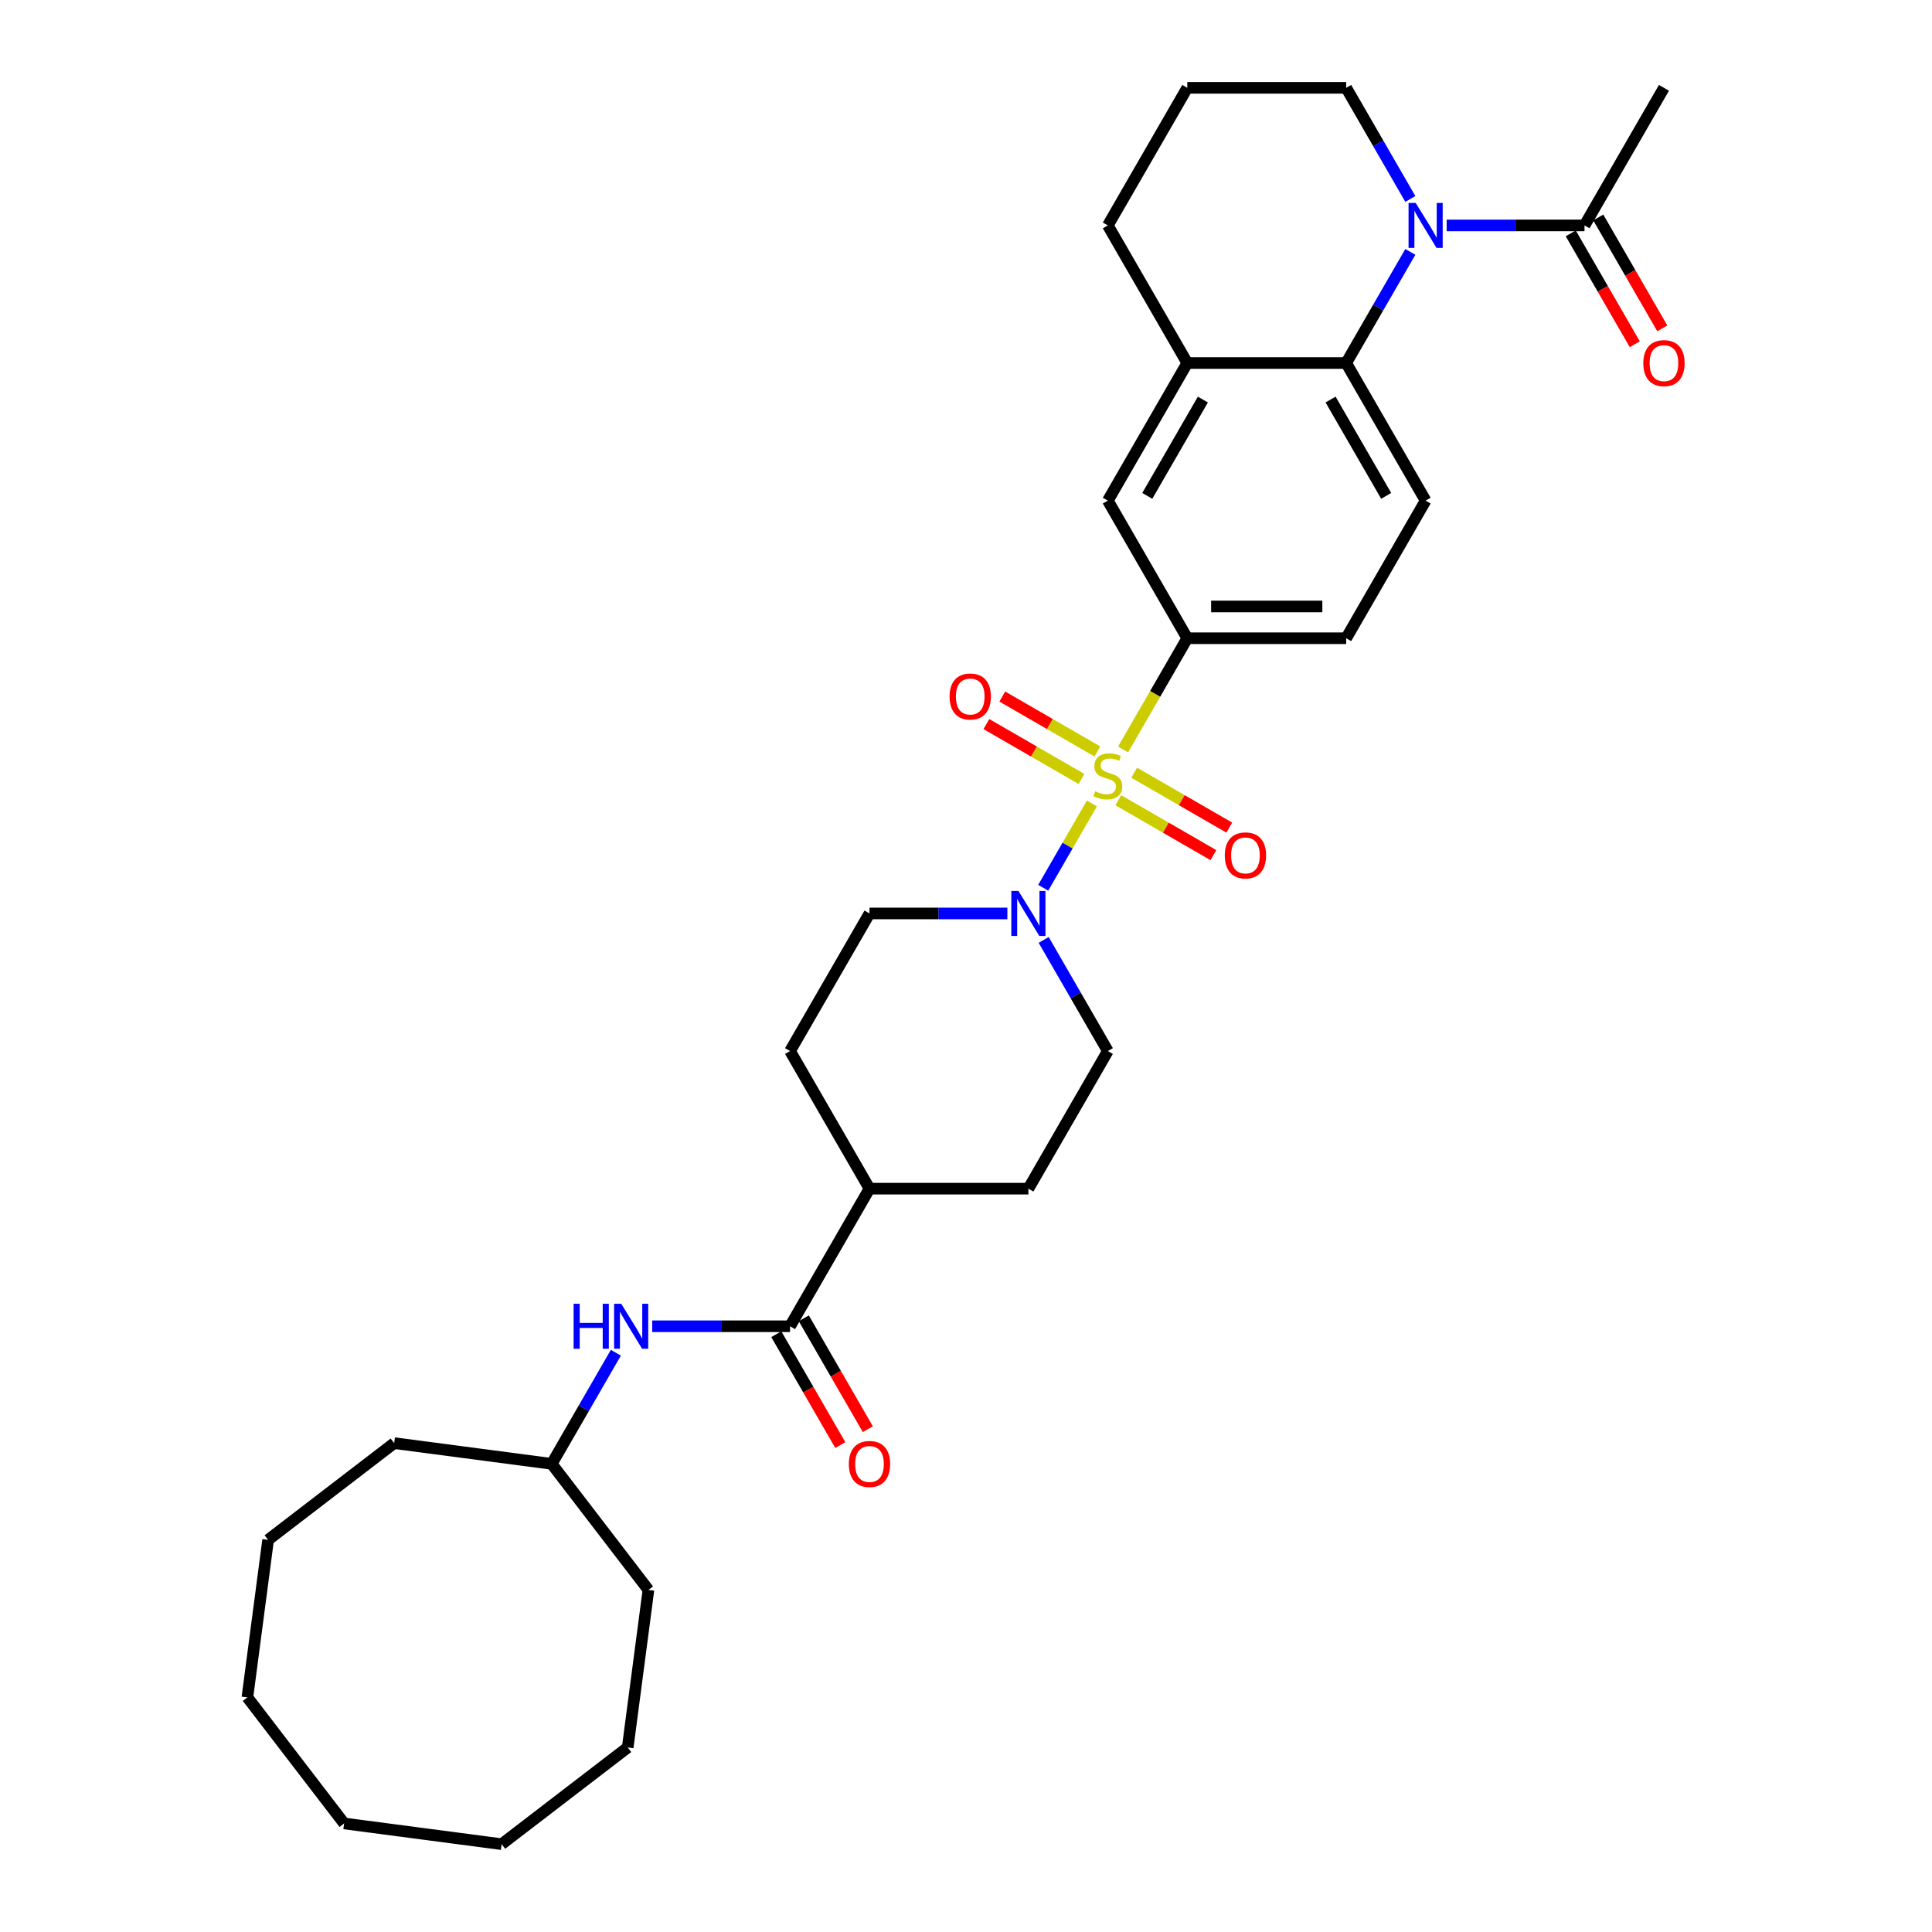 <?xml version='1.0' encoding='iso-8859-1'?>
<svg version='1.1' baseProfile='full'
              xmlns='http://www.w3.org/2000/svg'
                      xmlns:rdkit='http://www.rdkit.org/xml'
                      xmlns:xlink='http://www.w3.org/1999/xlink'
                  xml:space='preserve'
width='1000px' height='1000px' viewBox='0 0 1000 1000'>
<!-- END OF HEADER -->
<rect style='opacity:1.0;fill:#FFFFFF;stroke:none' width='1000' height='1000' x='0' y='0'> </rect>
<path class='bond-1' d='M 565.162,415.868 L 552.564,437.688' style='fill:none;fill-rule:evenodd;stroke:#CCCC00;stroke-width:6px;stroke-linecap:butt;stroke-linejoin:miter;stroke-opacity:1' />
<path class='bond-1' d='M 552.564,437.688 L 539.966,459.509' style='fill:none;fill-rule:evenodd;stroke:#0000FF;stroke-width:6px;stroke-linecap:butt;stroke-linejoin:miter;stroke-opacity:1' />
<path class='bond-3' d='M 581.306,387.905 L 597.921,359.128' style='fill:none;fill-rule:evenodd;stroke:#CCCC00;stroke-width:6px;stroke-linecap:butt;stroke-linejoin:miter;stroke-opacity:1' />
<path class='bond-3' d='M 597.921,359.128 L 614.536,330.35' style='fill:none;fill-rule:evenodd;stroke:#000000;stroke-width:6px;stroke-linecap:butt;stroke-linejoin:miter;stroke-opacity:1' />
<path class='bond-9' d='M 568.003,388.953 L 543.389,374.742' style='fill:none;fill-rule:evenodd;stroke:#CCCC00;stroke-width:6px;stroke-linecap:butt;stroke-linejoin:miter;stroke-opacity:1' />
<path class='bond-9' d='M 543.389,374.742 L 518.775,360.532' style='fill:none;fill-rule:evenodd;stroke:#FF0000;stroke-width:6px;stroke-linecap:butt;stroke-linejoin:miter;stroke-opacity:1' />
<path class='bond-9' d='M 559.779,403.198 L 535.165,388.987' style='fill:none;fill-rule:evenodd;stroke:#CCCC00;stroke-width:6px;stroke-linecap:butt;stroke-linejoin:miter;stroke-opacity:1' />
<path class='bond-9' d='M 535.165,388.987 L 510.551,374.776' style='fill:none;fill-rule:evenodd;stroke:#FF0000;stroke-width:6px;stroke-linecap:butt;stroke-linejoin:miter;stroke-opacity:1' />
<path class='bond-10' d='M 578.826,414.195 L 603.44,428.406' style='fill:none;fill-rule:evenodd;stroke:#CCCC00;stroke-width:6px;stroke-linecap:butt;stroke-linejoin:miter;stroke-opacity:1' />
<path class='bond-10' d='M 603.44,428.406 L 628.054,442.617' style='fill:none;fill-rule:evenodd;stroke:#FF0000;stroke-width:6px;stroke-linecap:butt;stroke-linejoin:miter;stroke-opacity:1' />
<path class='bond-10' d='M 587.05,399.95 L 611.664,414.161' style='fill:none;fill-rule:evenodd;stroke:#CCCC00;stroke-width:6px;stroke-linecap:butt;stroke-linejoin:miter;stroke-opacity:1' />
<path class='bond-10' d='M 611.664,414.161 L 636.278,428.372' style='fill:none;fill-rule:evenodd;stroke:#FF0000;stroke-width:6px;stroke-linecap:butt;stroke-linejoin:miter;stroke-opacity:1' />
<path class='bond-0' d='M 729.989,130.38 L 713.383,159.141' style='fill:none;fill-rule:evenodd;stroke:#0000FF;stroke-width:6px;stroke-linecap:butt;stroke-linejoin:miter;stroke-opacity:1' />
<path class='bond-0' d='M 713.383,159.141 L 696.778,187.902' style='fill:none;fill-rule:evenodd;stroke:#000000;stroke-width:6px;stroke-linecap:butt;stroke-linejoin:miter;stroke-opacity:1' />
<path class='bond-5' d='M 748.788,116.678 L 784.465,116.678' style='fill:none;fill-rule:evenodd;stroke:#0000FF;stroke-width:6px;stroke-linecap:butt;stroke-linejoin:miter;stroke-opacity:1' />
<path class='bond-5' d='M 784.465,116.678 L 820.141,116.678' style='fill:none;fill-rule:evenodd;stroke:#000000;stroke-width:6px;stroke-linecap:butt;stroke-linejoin:miter;stroke-opacity:1' />
<path class='bond-20' d='M 729.989,102.977 L 713.383,74.216' style='fill:none;fill-rule:evenodd;stroke:#0000FF;stroke-width:6px;stroke-linecap:butt;stroke-linejoin:miter;stroke-opacity:1' />
<path class='bond-20' d='M 713.383,74.216 L 696.778,45.455' style='fill:none;fill-rule:evenodd;stroke:#000000;stroke-width:6px;stroke-linecap:butt;stroke-linejoin:miter;stroke-opacity:1' />
<path class='bond-14' d='M 521.405,472.798 L 485.728,472.798' style='fill:none;fill-rule:evenodd;stroke:#0000FF;stroke-width:6px;stroke-linecap:butt;stroke-linejoin:miter;stroke-opacity:1' />
<path class='bond-14' d='M 485.728,472.798 L 450.051,472.798' style='fill:none;fill-rule:evenodd;stroke:#000000;stroke-width:6px;stroke-linecap:butt;stroke-linejoin:miter;stroke-opacity:1' />
<path class='bond-15' d='M 540.204,486.5 L 556.809,515.261' style='fill:none;fill-rule:evenodd;stroke:#0000FF;stroke-width:6px;stroke-linecap:butt;stroke-linejoin:miter;stroke-opacity:1' />
<path class='bond-15' d='M 556.809,515.261 L 573.415,544.022' style='fill:none;fill-rule:evenodd;stroke:#000000;stroke-width:6px;stroke-linecap:butt;stroke-linejoin:miter;stroke-opacity:1' />
<path class='bond-2' d='M 696.778,187.902 L 737.899,259.126' style='fill:none;fill-rule:evenodd;stroke:#000000;stroke-width:6px;stroke-linecap:butt;stroke-linejoin:miter;stroke-opacity:1' />
<path class='bond-2' d='M 688.701,206.81 L 717.486,256.667' style='fill:none;fill-rule:evenodd;stroke:#000000;stroke-width:6px;stroke-linecap:butt;stroke-linejoin:miter;stroke-opacity:1' />
<path class='bond-32' d='M 696.778,187.902 L 614.536,187.902' style='fill:none;fill-rule:evenodd;stroke:#000000;stroke-width:6px;stroke-linecap:butt;stroke-linejoin:miter;stroke-opacity:1' />
<path class='bond-7' d='M 614.536,330.35 L 573.415,259.126' style='fill:none;fill-rule:evenodd;stroke:#000000;stroke-width:6px;stroke-linecap:butt;stroke-linejoin:miter;stroke-opacity:1' />
<path class='bond-13' d='M 614.536,330.35 L 696.778,330.35' style='fill:none;fill-rule:evenodd;stroke:#000000;stroke-width:6px;stroke-linecap:butt;stroke-linejoin:miter;stroke-opacity:1' />
<path class='bond-13' d='M 626.872,313.902 L 684.442,313.902' style='fill:none;fill-rule:evenodd;stroke:#000000;stroke-width:6px;stroke-linecap:butt;stroke-linejoin:miter;stroke-opacity:1' />
<path class='bond-4' d='M 408.93,686.47 L 450.051,615.246' style='fill:none;fill-rule:evenodd;stroke:#000000;stroke-width:6px;stroke-linecap:butt;stroke-linejoin:miter;stroke-opacity:1' />
<path class='bond-8' d='M 408.93,686.47 L 373.253,686.47' style='fill:none;fill-rule:evenodd;stroke:#000000;stroke-width:6px;stroke-linecap:butt;stroke-linejoin:miter;stroke-opacity:1' />
<path class='bond-8' d='M 373.253,686.47 L 337.577,686.47' style='fill:none;fill-rule:evenodd;stroke:#0000FF;stroke-width:6px;stroke-linecap:butt;stroke-linejoin:miter;stroke-opacity:1' />
<path class='bond-16' d='M 401.808,690.582 L 418.375,719.277' style='fill:none;fill-rule:evenodd;stroke:#000000;stroke-width:6px;stroke-linecap:butt;stroke-linejoin:miter;stroke-opacity:1' />
<path class='bond-16' d='M 418.375,719.277 L 434.942,747.973' style='fill:none;fill-rule:evenodd;stroke:#FF0000;stroke-width:6px;stroke-linecap:butt;stroke-linejoin:miter;stroke-opacity:1' />
<path class='bond-16' d='M 416.052,682.358 L 432.62,711.053' style='fill:none;fill-rule:evenodd;stroke:#000000;stroke-width:6px;stroke-linecap:butt;stroke-linejoin:miter;stroke-opacity:1' />
<path class='bond-16' d='M 432.62,711.053 L 449.187,739.748' style='fill:none;fill-rule:evenodd;stroke:#FF0000;stroke-width:6px;stroke-linecap:butt;stroke-linejoin:miter;stroke-opacity:1' />
<path class='bond-17' d='M 813.019,120.791 L 829.586,149.486' style='fill:none;fill-rule:evenodd;stroke:#000000;stroke-width:6px;stroke-linecap:butt;stroke-linejoin:miter;stroke-opacity:1' />
<path class='bond-17' d='M 829.586,149.486 L 846.154,178.181' style='fill:none;fill-rule:evenodd;stroke:#FF0000;stroke-width:6px;stroke-linecap:butt;stroke-linejoin:miter;stroke-opacity:1' />
<path class='bond-17' d='M 827.264,112.566 L 843.831,141.262' style='fill:none;fill-rule:evenodd;stroke:#000000;stroke-width:6px;stroke-linecap:butt;stroke-linejoin:miter;stroke-opacity:1' />
<path class='bond-17' d='M 843.831,141.262 L 860.398,169.957' style='fill:none;fill-rule:evenodd;stroke:#FF0000;stroke-width:6px;stroke-linecap:butt;stroke-linejoin:miter;stroke-opacity:1' />
<path class='bond-23' d='M 820.141,116.678 L 861.263,45.455' style='fill:none;fill-rule:evenodd;stroke:#000000;stroke-width:6px;stroke-linecap:butt;stroke-linejoin:miter;stroke-opacity:1' />
<path class='bond-6' d='M 614.536,187.902 L 573.415,259.126' style='fill:none;fill-rule:evenodd;stroke:#000000;stroke-width:6px;stroke-linecap:butt;stroke-linejoin:miter;stroke-opacity:1' />
<path class='bond-6' d='M 622.612,206.81 L 593.828,256.667' style='fill:none;fill-rule:evenodd;stroke:#000000;stroke-width:6px;stroke-linecap:butt;stroke-linejoin:miter;stroke-opacity:1' />
<path class='bond-22' d='M 614.536,187.902 L 573.415,116.678' style='fill:none;fill-rule:evenodd;stroke:#000000;stroke-width:6px;stroke-linecap:butt;stroke-linejoin:miter;stroke-opacity:1' />
<path class='bond-21' d='M 318.777,700.171 L 302.172,728.932' style='fill:none;fill-rule:evenodd;stroke:#0000FF;stroke-width:6px;stroke-linecap:butt;stroke-linejoin:miter;stroke-opacity:1' />
<path class='bond-21' d='M 302.172,728.932 L 285.567,757.694' style='fill:none;fill-rule:evenodd;stroke:#000000;stroke-width:6px;stroke-linecap:butt;stroke-linejoin:miter;stroke-opacity:1' />
<path class='bond-11' d='M 737.899,259.126 L 696.778,330.35' style='fill:none;fill-rule:evenodd;stroke:#000000;stroke-width:6px;stroke-linecap:butt;stroke-linejoin:miter;stroke-opacity:1' />
<path class='bond-12' d='M 450.051,615.246 L 532.293,615.246' style='fill:none;fill-rule:evenodd;stroke:#000000;stroke-width:6px;stroke-linecap:butt;stroke-linejoin:miter;stroke-opacity:1' />
<path class='bond-33' d='M 450.051,615.246 L 408.93,544.022' style='fill:none;fill-rule:evenodd;stroke:#000000;stroke-width:6px;stroke-linecap:butt;stroke-linejoin:miter;stroke-opacity:1' />
<path class='bond-18' d='M 450.051,472.798 L 408.93,544.022' style='fill:none;fill-rule:evenodd;stroke:#000000;stroke-width:6px;stroke-linecap:butt;stroke-linejoin:miter;stroke-opacity:1' />
<path class='bond-19' d='M 573.415,544.022 L 532.293,615.246' style='fill:none;fill-rule:evenodd;stroke:#000000;stroke-width:6px;stroke-linecap:butt;stroke-linejoin:miter;stroke-opacity:1' />
<path class='bond-34' d='M 696.778,45.455 L 614.536,45.455' style='fill:none;fill-rule:evenodd;stroke:#000000;stroke-width:6px;stroke-linecap:butt;stroke-linejoin:miter;stroke-opacity:1' />
<path class='bond-25' d='M 285.567,757.694 L 204.028,746.959' style='fill:none;fill-rule:evenodd;stroke:#000000;stroke-width:6px;stroke-linecap:butt;stroke-linejoin:miter;stroke-opacity:1' />
<path class='bond-26' d='M 285.567,757.694 L 335.633,822.941' style='fill:none;fill-rule:evenodd;stroke:#000000;stroke-width:6px;stroke-linecap:butt;stroke-linejoin:miter;stroke-opacity:1' />
<path class='bond-24' d='M 573.415,116.678 L 614.536,45.455' style='fill:none;fill-rule:evenodd;stroke:#000000;stroke-width:6px;stroke-linecap:butt;stroke-linejoin:miter;stroke-opacity:1' />
<path class='bond-27' d='M 204.028,746.959 L 138.781,797.025' style='fill:none;fill-rule:evenodd;stroke:#000000;stroke-width:6px;stroke-linecap:butt;stroke-linejoin:miter;stroke-opacity:1' />
<path class='bond-28' d='M 335.633,822.941 L 324.898,904.48' style='fill:none;fill-rule:evenodd;stroke:#000000;stroke-width:6px;stroke-linecap:butt;stroke-linejoin:miter;stroke-opacity:1' />
<path class='bond-31' d='M 138.781,797.025 L 128.046,878.563' style='fill:none;fill-rule:evenodd;stroke:#000000;stroke-width:6px;stroke-linecap:butt;stroke-linejoin:miter;stroke-opacity:1' />
<path class='bond-30' d='M 324.898,904.48 L 259.651,954.545' style='fill:none;fill-rule:evenodd;stroke:#000000;stroke-width:6px;stroke-linecap:butt;stroke-linejoin:miter;stroke-opacity:1' />
<path class='bond-29' d='M 178.112,943.811 L 259.651,954.545' style='fill:none;fill-rule:evenodd;stroke:#000000;stroke-width:6px;stroke-linecap:butt;stroke-linejoin:miter;stroke-opacity:1' />
<path class='bond-35' d='M 178.112,943.811 L 128.046,878.563' style='fill:none;fill-rule:evenodd;stroke:#000000;stroke-width:6px;stroke-linecap:butt;stroke-linejoin:miter;stroke-opacity:1' />
<path  class='atom-0' d='M 566.835 409.568
Q 567.098 409.667, 568.184 410.127
Q 569.27 410.588, 570.454 410.884
Q 571.671 411.147, 572.855 411.147
Q 575.059 411.147, 576.342 410.094
Q 577.625 409.009, 577.625 407.134
Q 577.625 405.851, 576.967 405.061
Q 576.342 404.272, 575.355 403.844
Q 574.369 403.416, 572.724 402.923
Q 570.651 402.298, 569.401 401.706
Q 568.184 401.114, 567.296 399.863
Q 566.44 398.613, 566.44 396.508
Q 566.44 393.58, 568.414 391.771
Q 570.421 389.961, 574.369 389.961
Q 577.066 389.961, 580.126 391.244
L 579.369 393.778
Q 576.573 392.626, 574.467 392.626
Q 572.197 392.626, 570.947 393.58
Q 569.697 394.501, 569.73 396.113
Q 569.73 397.363, 570.355 398.12
Q 571.013 398.877, 571.934 399.304
Q 572.888 399.732, 574.467 400.225
Q 576.573 400.883, 577.823 401.541
Q 579.073 402.199, 579.961 403.548
Q 580.882 404.864, 580.882 407.134
Q 580.882 410.358, 578.711 412.101
Q 576.573 413.812, 572.987 413.812
Q 570.914 413.812, 569.335 413.351
Q 567.789 412.924, 565.947 412.167
L 566.835 409.568
' fill='#CCCC00'/>
<path  class='atom-1' d='M 732.751 105.033
L 740.383 117.369
Q 741.139 118.586, 742.357 120.791
Q 743.574 122.995, 743.64 123.126
L 743.64 105.033
L 746.732 105.033
L 746.732 128.324
L 743.541 128.324
L 735.35 114.836
Q 734.396 113.257, 733.376 111.448
Q 732.389 109.639, 732.093 109.079
L 732.093 128.324
L 729.066 128.324
L 729.066 105.033
L 732.751 105.033
' fill='#0000FF'/>
<path  class='atom-2' d='M 527.145 461.152
L 534.777 473.489
Q 535.534 474.706, 536.751 476.91
Q 537.968 479.114, 538.034 479.246
L 538.034 461.152
L 541.126 461.152
L 541.126 484.444
L 537.935 484.444
L 529.744 470.956
Q 528.79 469.377, 527.77 467.567
Q 526.783 465.758, 526.487 465.199
L 526.487 484.444
L 523.461 484.444
L 523.461 461.152
L 527.145 461.152
' fill='#0000FF'/>
<path  class='atom-9' d='M 296.9 674.824
L 300.058 674.824
L 300.058 684.726
L 311.966 684.726
L 311.966 674.824
L 315.124 674.824
L 315.124 698.115
L 311.966 698.115
L 311.966 687.358
L 300.058 687.358
L 300.058 698.115
L 296.9 698.115
L 296.9 674.824
' fill='#0000FF'/>
<path  class='atom-9' d='M 321.539 674.824
L 329.171 687.161
Q 329.928 688.378, 331.145 690.582
Q 332.362 692.786, 332.428 692.918
L 332.428 674.824
L 335.521 674.824
L 335.521 698.115
L 332.33 698.115
L 324.138 684.628
Q 323.184 683.048, 322.164 681.239
Q 321.177 679.43, 320.881 678.871
L 320.881 698.115
L 317.855 698.115
L 317.855 674.824
L 321.539 674.824
' fill='#0000FF'/>
<path  class='atom-10' d='M 491.499 360.519
Q 491.499 354.926, 494.263 351.801
Q 497.026 348.676, 502.191 348.676
Q 507.355 348.676, 510.119 351.801
Q 512.882 354.926, 512.882 360.519
Q 512.882 366.177, 510.086 369.401
Q 507.29 372.592, 502.191 372.592
Q 497.059 372.592, 494.263 369.401
Q 491.499 366.21, 491.499 360.519
M 502.191 369.96
Q 505.744 369.96, 507.652 367.592
Q 509.592 365.19, 509.592 360.519
Q 509.592 355.946, 507.652 353.643
Q 505.744 351.308, 502.191 351.308
Q 498.638 351.308, 496.697 353.61
Q 494.789 355.913, 494.789 360.519
Q 494.789 365.223, 496.697 367.592
Q 498.638 369.96, 502.191 369.96
' fill='#FF0000'/>
<path  class='atom-11' d='M 633.947 442.761
Q 633.947 437.169, 636.71 434.043
Q 639.474 430.918, 644.638 430.918
Q 649.803 430.918, 652.567 434.043
Q 655.33 437.169, 655.33 442.761
Q 655.33 448.419, 652.534 451.643
Q 649.738 454.834, 644.638 454.834
Q 639.507 454.834, 636.71 451.643
Q 633.947 448.452, 633.947 442.761
M 644.638 452.202
Q 648.191 452.202, 650.099 449.834
Q 652.04 447.432, 652.04 442.761
Q 652.04 438.188, 650.099 435.886
Q 648.191 433.55, 644.638 433.55
Q 641.086 433.55, 639.145 435.853
Q 637.237 438.155, 637.237 442.761
Q 637.237 447.465, 639.145 449.834
Q 641.086 452.202, 644.638 452.202
' fill='#FF0000'/>
<path  class='atom-17' d='M 439.36 757.759
Q 439.36 752.167, 442.123 749.042
Q 444.886 745.917, 450.051 745.917
Q 455.216 745.917, 457.979 749.042
Q 460.743 752.167, 460.743 757.759
Q 460.743 763.418, 457.946 766.642
Q 455.15 769.833, 450.051 769.833
Q 444.919 769.833, 442.123 766.642
Q 439.36 763.451, 439.36 757.759
M 450.051 767.201
Q 453.604 767.201, 455.512 764.832
Q 457.453 762.431, 457.453 757.759
Q 457.453 753.187, 455.512 750.884
Q 453.604 748.548, 450.051 748.548
Q 446.498 748.548, 444.557 750.851
Q 442.649 753.154, 442.649 757.759
Q 442.649 762.464, 444.557 764.832
Q 446.498 767.201, 450.051 767.201
' fill='#FF0000'/>
<path  class='atom-18' d='M 850.571 187.968
Q 850.571 182.376, 853.334 179.25
Q 856.098 176.125, 861.263 176.125
Q 866.427 176.125, 869.191 179.25
Q 871.954 182.376, 871.954 187.968
Q 871.954 193.626, 869.158 196.85
Q 866.362 200.041, 861.263 200.041
Q 856.131 200.041, 853.334 196.85
Q 850.571 193.659, 850.571 187.968
M 861.263 197.41
Q 864.815 197.41, 866.723 195.041
Q 868.664 192.64, 868.664 187.968
Q 868.664 183.395, 866.723 181.093
Q 864.815 178.757, 861.263 178.757
Q 857.71 178.757, 855.769 181.06
Q 853.861 183.363, 853.861 187.968
Q 853.861 192.672, 855.769 195.041
Q 857.71 197.41, 861.263 197.41
' fill='#FF0000'/>
</svg>
